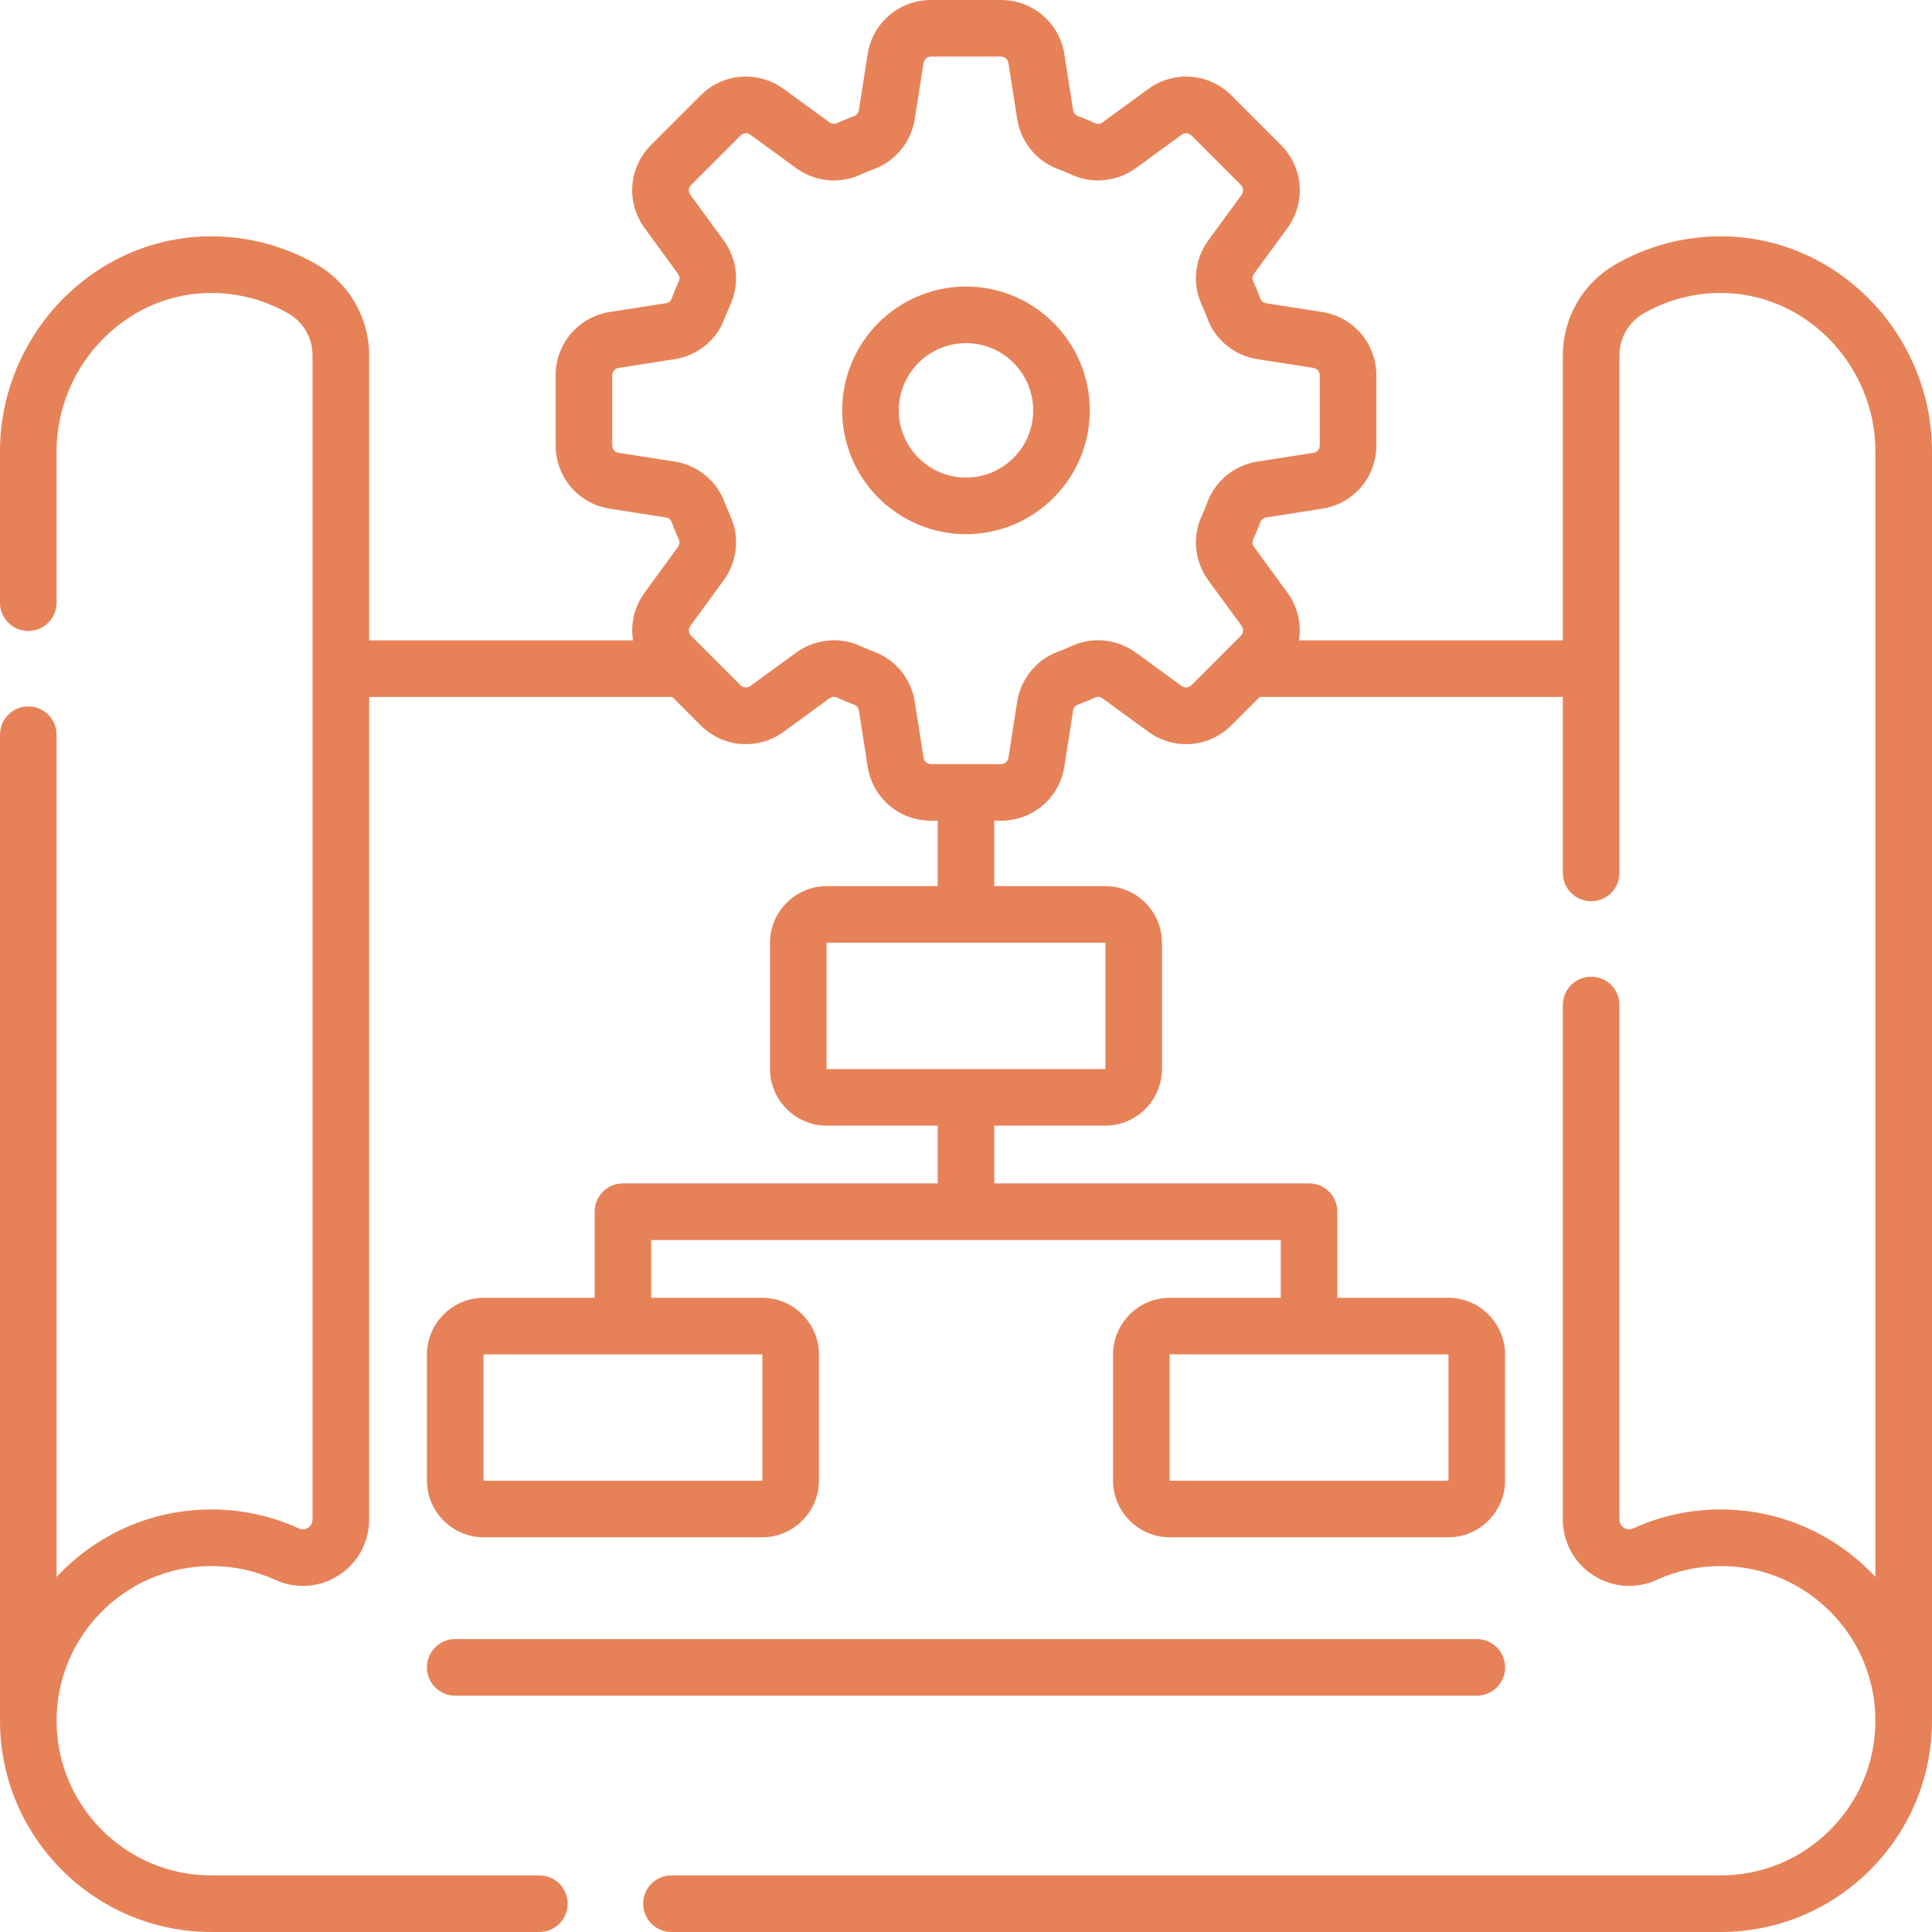 <svg xmlns="http://www.w3.org/2000/svg" width="48" height="48" viewBox="0 0 48 48" fill="none"><g clip-path="url(#clip0_28_17297)"><path d="M24 7.119C22.304 7.119 20.924 8.499 20.924 10.195C20.924 11.892 22.304 13.271 24 13.271C25.696 13.271 27.076 11.891 27.076 10.195C27.076 8.499 25.696 7.119 24 7.119ZM24 11.865C23.079 11.865 22.33 11.116 22.33 10.195C22.33 9.275 23.079 8.525 24 8.525C24.921 8.525 25.67 9.274 25.67 10.195C25.67 11.116 24.921 11.865 24 11.865Z" fill="#E78258"></path><path d="M46.406 7.396C45.414 6.412 44.117 5.871 42.75 5.871C42.736 5.871 42.722 5.871 42.708 5.872C41.797 5.879 40.901 6.124 40.117 6.58C39.322 7.042 38.828 7.902 38.828 8.824V15.91H32.273C32.337 15.505 32.244 15.079 31.985 14.724L31.155 13.588C31.117 13.535 31.107 13.466 31.131 13.413C31.197 13.266 31.26 13.115 31.317 12.963C31.338 12.908 31.393 12.867 31.458 12.856L32.848 12.639C33.629 12.517 34.195 11.855 34.195 11.065V9.325C34.195 8.536 33.629 7.874 32.848 7.752L31.458 7.534C31.393 7.524 31.338 7.482 31.317 7.428C31.26 7.276 31.197 7.125 31.131 6.978C31.107 6.925 31.117 6.856 31.155 6.803L31.985 5.667C32.45 5.028 32.383 4.16 31.824 3.601L30.594 2.371C30.035 1.813 29.167 1.745 28.529 2.211L27.392 3.04C27.339 3.079 27.27 3.088 27.216 3.064C27.069 2.998 26.918 2.935 26.767 2.878C26.713 2.858 26.671 2.802 26.661 2.737L26.444 1.347C26.322 0.567 25.66 0 24.87 0H23.13C22.34 0 21.678 0.567 21.556 1.347L21.339 2.737C21.329 2.802 21.287 2.857 21.233 2.878C21.082 2.935 20.931 2.997 20.783 3.064C20.73 3.088 20.661 3.079 20.608 3.04L19.471 2.211C18.833 1.745 17.965 1.812 17.406 2.371L16.176 3.601C15.617 4.16 15.55 5.028 16.015 5.667L16.845 6.803C16.883 6.856 16.893 6.925 16.869 6.978C16.803 7.124 16.74 7.276 16.683 7.428C16.662 7.482 16.607 7.524 16.542 7.534L15.152 7.751C14.371 7.873 13.805 8.535 13.805 9.325V11.065C13.805 11.855 14.371 12.517 15.152 12.639L16.542 12.856C16.607 12.866 16.662 12.908 16.683 12.963C16.74 13.115 16.803 13.266 16.869 13.412C16.893 13.465 16.883 13.534 16.845 13.587L16.015 14.724C15.756 15.079 15.663 15.505 15.727 15.91H9.172V8.824C9.172 7.902 8.678 7.042 7.883 6.58C7.099 6.124 6.203 5.879 5.292 5.871C5.278 5.871 5.264 5.871 5.25 5.871C3.883 5.871 2.586 6.412 1.594 7.395C0.581 8.4 0 9.788 0 11.201V14.973C0 15.361 0.315 15.676 0.703 15.676C1.091 15.676 1.406 15.361 1.406 14.973V11.201C1.406 10.16 1.836 9.137 2.585 8.394C3.319 7.666 4.277 7.269 5.281 7.278C5.948 7.283 6.603 7.462 7.177 7.796C7.54 8.007 7.765 8.401 7.765 8.824V37.75C7.765 37.867 7.694 37.931 7.652 37.958C7.611 37.984 7.529 38.02 7.428 37.974C6.741 37.661 6.008 37.502 5.249 37.502C3.733 37.502 2.365 38.148 1.406 39.179V18.254C1.406 17.866 1.092 17.551 0.703 17.551C0.315 17.551 9.375e-05 17.866 9.375e-05 18.254V42.751C0 45.645 2.355 48 5.249 48H13.401C13.789 48 14.104 47.685 14.104 47.297C14.104 46.908 13.789 46.594 13.401 46.594H5.249C3.13 46.594 1.406 44.87 1.406 42.751C1.406 40.632 3.13 38.908 5.249 38.908C5.805 38.908 6.342 39.024 6.843 39.253C7.352 39.486 7.939 39.445 8.411 39.141C8.887 38.836 9.172 38.316 9.172 37.75V17.316H16.703L17.406 18.02C17.965 18.578 18.833 18.645 19.471 18.18L20.608 17.351C20.661 17.312 20.73 17.302 20.783 17.327C20.931 17.393 21.082 17.456 21.233 17.512C21.287 17.533 21.329 17.588 21.339 17.653L21.556 19.043C21.678 19.824 22.34 20.39 23.13 20.39H23.297V22.015H20.543C19.764 22.015 19.13 22.649 19.13 23.428V26.553C19.13 27.332 19.764 27.967 20.543 27.967H23.297V29.401H15.477C15.088 29.401 14.774 29.716 14.774 30.105V32.243H12.02C11.241 32.243 10.607 32.877 10.607 33.656V36.781C10.607 37.56 11.241 38.194 12.02 38.194H18.933C19.713 38.194 20.347 37.56 20.347 36.781V33.656C20.347 32.877 19.713 32.243 18.933 32.243H16.18V30.808H24H31.82V32.243H29.067C28.287 32.243 27.653 32.877 27.653 33.656V36.781C27.653 37.56 28.287 38.194 29.067 38.194H35.98C36.759 38.194 37.393 37.56 37.393 36.781V33.656C37.393 32.877 36.759 32.243 35.98 32.243H33.226V30.105C33.226 29.716 32.912 29.401 32.523 29.401H24.703V27.967H27.457C28.236 27.967 28.87 27.332 28.87 26.553V23.428C28.87 22.649 28.236 22.015 27.457 22.015H24.703V20.39H24.87C25.66 20.39 26.322 19.824 26.444 19.044L26.661 17.654C26.671 17.588 26.713 17.533 26.767 17.512C26.918 17.456 27.069 17.393 27.217 17.326C27.27 17.303 27.339 17.312 27.392 17.351L28.529 18.18C29.167 18.646 30.035 18.578 30.594 18.02L31.297 17.316H38.828V21.688C38.828 22.077 39.143 22.391 39.532 22.391C39.92 22.391 40.235 22.077 40.235 21.688V8.824C40.235 8.401 40.46 8.007 40.823 7.796C41.397 7.462 42.052 7.283 42.719 7.278C42.729 7.278 42.739 7.278 42.75 7.278C43.743 7.278 44.689 7.673 45.415 8.394C46.164 9.137 46.594 10.16 46.594 11.201V39.179C45.635 38.148 44.267 37.502 42.751 37.502C41.992 37.502 41.259 37.661 40.572 37.974C40.471 38.02 40.389 37.984 40.348 37.958C40.306 37.93 40.235 37.867 40.235 37.75V24.969C40.235 24.581 39.92 24.266 39.532 24.266C39.143 24.266 38.828 24.581 38.828 24.969V37.75C38.828 38.316 39.112 38.836 39.589 39.141C40.061 39.444 40.648 39.486 41.157 39.253C41.658 39.024 42.195 38.908 42.751 38.908C44.87 38.908 46.594 40.632 46.594 42.751C46.594 44.87 44.87 46.594 42.751 46.594H16.682C16.294 46.594 15.979 46.908 15.979 47.297C15.979 47.685 16.294 48 16.682 48H42.751C45.645 48 48 45.645 48 42.751V11.201C48 9.788 47.419 8.4 46.406 7.396ZM18.941 33.656V36.781C18.941 36.785 18.937 36.788 18.933 36.788H12.02C12.016 36.788 12.013 36.785 12.013 36.781V33.656C12.013 33.652 12.016 33.649 12.02 33.649H18.933C18.937 33.649 18.941 33.652 18.941 33.656ZM35.987 33.656V36.781C35.987 36.785 35.984 36.788 35.98 36.788H29.067C29.063 36.788 29.059 36.785 29.059 36.781V33.656C29.059 33.652 29.063 33.649 29.067 33.649H35.98C35.984 33.649 35.987 33.652 35.987 33.656ZM27.464 23.428V26.553C27.464 26.557 27.461 26.561 27.457 26.561H20.543C20.539 26.561 20.536 26.557 20.536 26.553V23.428C20.536 23.424 20.539 23.421 20.543 23.421H27.457C27.461 23.421 27.464 23.424 27.464 23.428ZM30.83 15.795L29.6 17.025C29.534 17.091 29.432 17.099 29.358 17.044L28.221 16.215C27.76 15.878 27.153 15.812 26.639 16.044C26.518 16.099 26.394 16.15 26.271 16.197C25.743 16.396 25.36 16.871 25.271 17.436L25.054 18.826C25.04 18.918 24.962 18.984 24.87 18.984H23.13C23.038 18.984 22.96 18.918 22.946 18.826L22.728 17.436C22.64 16.871 22.257 16.396 21.729 16.197C21.606 16.15 21.482 16.099 21.361 16.044C21.157 15.952 20.938 15.907 20.72 15.907C20.388 15.907 20.057 16.012 19.779 16.215L18.642 17.044C18.568 17.098 18.466 17.091 18.4 17.025L17.17 15.795C17.105 15.729 17.097 15.628 17.151 15.553L17.98 14.416C18.317 13.955 18.383 13.349 18.151 12.834C18.097 12.714 18.045 12.59 17.998 12.466C17.799 11.938 17.324 11.555 16.759 11.467L15.369 11.25C15.277 11.235 15.211 11.158 15.211 11.065V9.325C15.211 9.233 15.277 9.155 15.369 9.141L16.759 8.924C17.324 8.836 17.799 8.453 17.998 7.925C18.045 7.8 18.097 7.676 18.151 7.556C18.382 7.042 18.317 6.436 17.98 5.974L17.151 4.838C17.096 4.763 17.104 4.661 17.17 4.596L18.4 3.366C18.466 3.3 18.567 3.292 18.642 3.347L19.779 4.176C20.24 4.513 20.846 4.578 21.361 4.346C21.482 4.292 21.606 4.24 21.729 4.194C22.257 3.995 22.64 3.52 22.728 2.954L22.945 1.564C22.96 1.473 23.037 1.406 23.13 1.406H24.87C24.962 1.406 25.04 1.473 25.054 1.564L25.271 2.954C25.36 3.52 25.743 3.995 26.27 4.194C26.394 4.24 26.518 4.292 26.639 4.346C27.153 4.578 27.76 4.513 28.221 4.176L29.357 3.347C29.432 3.292 29.534 3.3 29.6 3.366L30.83 4.596C30.895 4.661 30.903 4.763 30.849 4.838L30.019 5.974C29.683 6.436 29.617 7.042 29.849 7.557C29.903 7.676 29.954 7.8 30.002 7.925C30.201 8.453 30.676 8.836 31.241 8.924L32.631 9.141C32.723 9.155 32.789 9.233 32.789 9.325V11.065C32.789 11.158 32.723 11.235 32.631 11.25L31.241 11.467C30.676 11.555 30.201 11.938 30.002 12.466C29.954 12.591 29.903 12.714 29.849 12.834C29.617 13.349 29.683 13.955 30.019 14.416L30.849 15.553C30.903 15.628 30.895 15.729 30.83 15.795Z" fill="#E78258"></path><path d="M37.394 41.426C37.394 41.037 37.079 40.723 36.691 40.723H11.31C10.922 40.723 10.607 41.037 10.607 41.426C10.607 41.814 10.922 42.129 11.31 42.129H36.691C37.079 42.129 37.394 41.814 37.394 41.426Z" fill="#E78258"></path></g><defs><clipPath id="clip0_28_17297"><rect width="48" height="48" fill="white"></rect></clipPath></defs></svg>